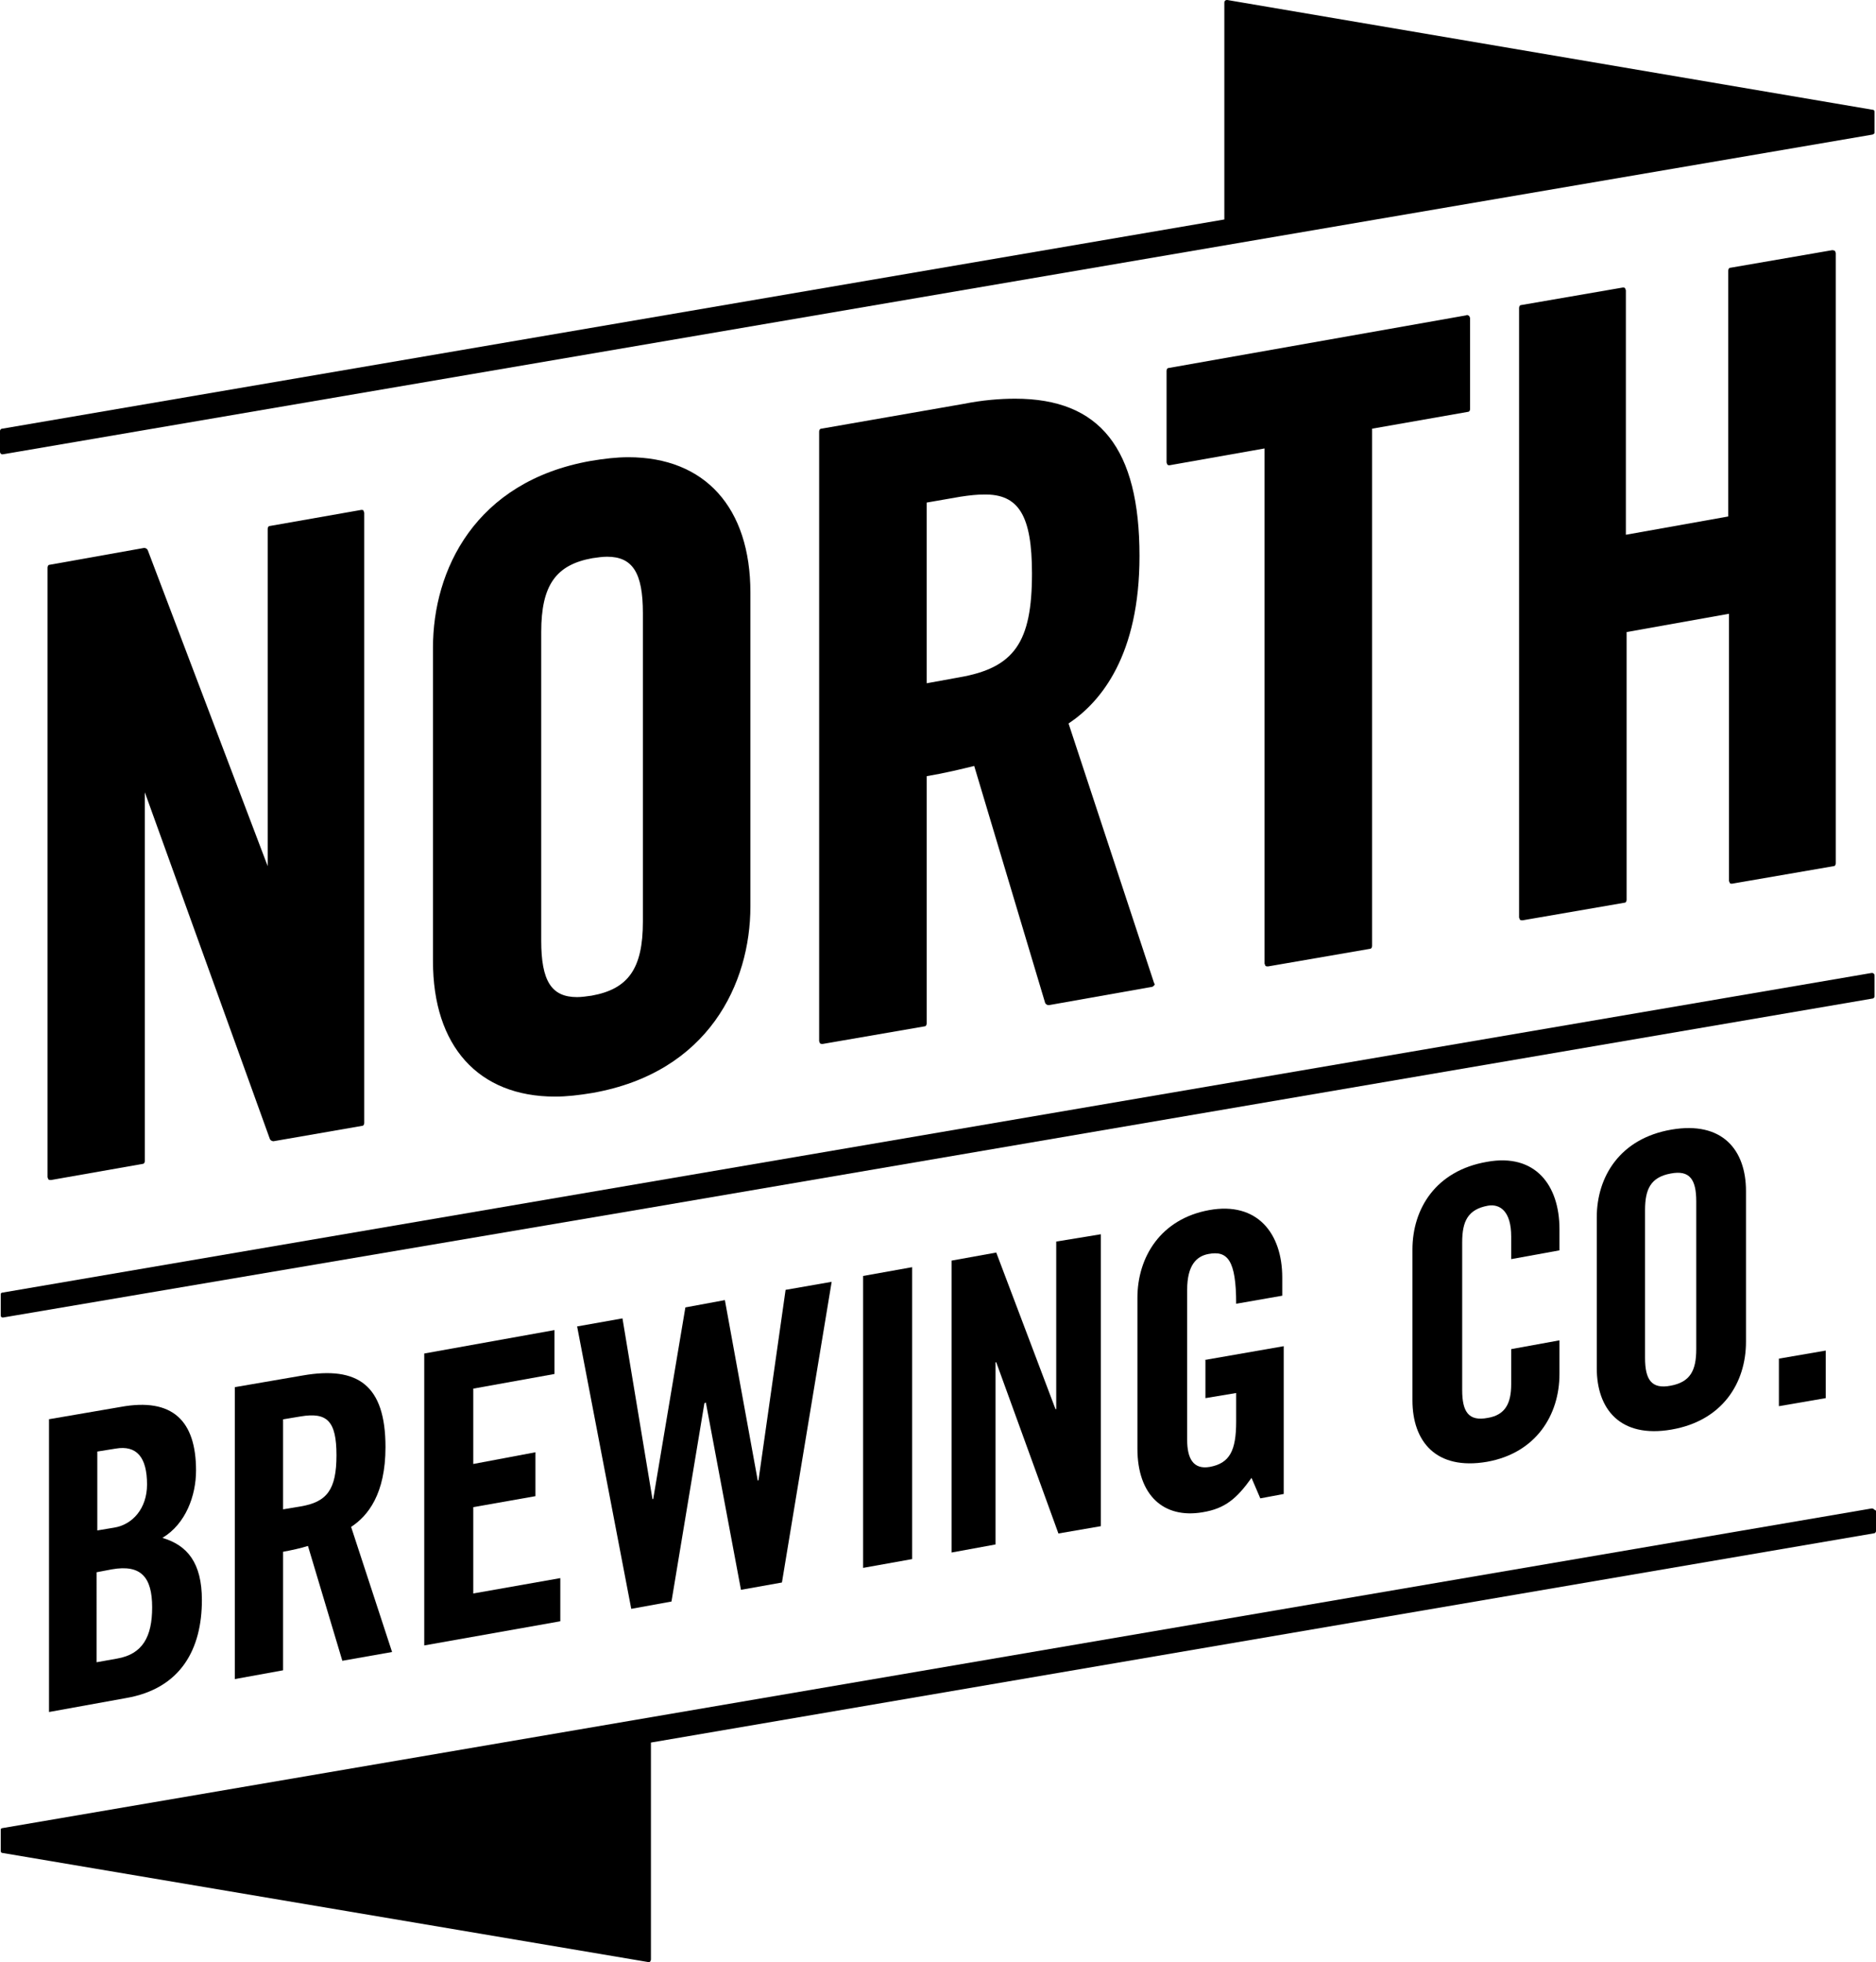 <?xml version="1.0" encoding="UTF-8" standalone="no"?>
<!-- Generator: Adobe Illustrator 19.1.0, SVG Export Plug-In . SVG Version: 6.00 Build 0)  -->

<svg
   xmlns:dc="http://purl.org/dc/elements/1.1/"
   xmlns:cc="http://creativecommons.org/ns#"
   xmlns:rdf="http://www.w3.org/1999/02/22-rdf-syntax-ns#"
   xmlns:svg="http://www.w3.org/2000/svg"
   xmlns="http://www.w3.org/2000/svg"
   xmlns:sodipodi="http://sodipodi.sourceforge.net/DTD/sodipodi-0.dtd"
   xmlns:inkscape="http://www.inkscape.org/namespaces/inkscape"
   version="1.1"
   id="Layer_1"
   x="0px"
   y="0px"
   viewBox="0 0 1000 1045.614"
   xml:space="preserve"
   sodipodi:docname="nbclogo.svg"
   width="1000"
   height="1045.614"
   inkscape:version="0.92.4 (5da689c313, 2019-01-14)"><defs
   id="defs1105" /><sodipodi:namedview
   pagecolor="#ffffff"
   bordercolor="#666666"
   borderopacity="1"
   objecttolerance="10"
   gridtolerance="10"
   guidetolerance="10"
   inkscape:pageopacity="0"
   inkscape:pageshadow="2"
   inkscape:window-width="1920"
   inkscape:window-height="1017"
   id="namedview1103"
   showgrid="false"
   fit-margin-top="0"
   fit-margin-left="0"
   fit-margin-right="0"
   fit-margin-bottom="0"
   inkscape:zoom="0.20811287"
   inkscape:cx="2055.9879"
   inkscape:cy="-68.621215"
   inkscape:window-x="1912"
   inkscape:window-y="-8"
   inkscape:window-maximized="1"
   inkscape:current-layer="g1098" />
<style
   type="text/css"
   id="style1056">
	.st0{fill:#FFFFFF;}
</style>
<g
   id="g1100"
   style="fill:#000000"
   transform="translate(-13.5,768.814)">
	<g
   id="g1062"
   style="fill:#000000"
   transform="matrix(3.899,0,0,3.899,-39.132,-802.342)">
		<path
   class="st0"
   d="m 26.7,235.8 2.8,-0.5 c 3.5,-0.6 4.8,-3 4.8,-7 0,-4.1 -1.5,-5.9 -5.5,-5.2 l -2.1,0.4 z m 0,-18 2.4,-0.4 c 2.5,-0.4 4.5,-2.6 4.5,-5.9 0,-3.7 -1.4,-5.4 -4.3,-4.9 l -2.5,0.4 v 10.8 z m -6.6,-15.2 9.9,-1.7 c 7.1,-1.3 10.3,1.9 10.3,8.7 0,3.4 -1.4,7.3 -4.6,9.2 3.4,1 5.4,3.4 5.4,8.5 0,6.6 -2.8,12.1 -10.4,13.4 l -10.5,1.9 v -40 z"
   id="path1058"
   style="fill:#000000"
   inkscape:connector-curvature="0" />
		<path
   class="st0"
   d="m 52.2,214.9 2.4,-0.4 c 3.6,-0.6 4.9,-2.3 4.9,-7 0,-4.7 -1.3,-5.9 -4.9,-5.3 l -2.4,0.4 z m 0,22 -6.6,1.2 v -39.9 l 9.3,-1.6 c 7.5,-1.3 11.3,1.3 11.3,9.8 0,6.4 -2.4,9.4 -4.7,10.9 l 5.6,17.1 -6.8,1.2 -4.7,-15.7 c -0.9,0.3 -2.3,0.6 -3.4,0.8 z"
   id="path1060"
   style="fill:#000000"
   inkscape:connector-curvature="0" />
	</g>
	<polygon
   class="st0"
   points="89.3,196.4 78.2,198.4 78.2,208.7 86.7,207.1 86.7,213.1 78.2,214.6 78.2,226.4 90.1,224.3 90.1,230.2 71.5,233.5 71.5,193.6 89.3,190.4 "
   id="polygon1064"
   style="fill:#000000"
   transform="matrix(3.899,0,0,3.899,-39.132,-802.342)" />
	<polygon
   class="st0"
   points="117.2,210.9 120.9,184.9 127.2,183.8 120.4,224.9 114.8,225.9 110,200.3 109.8,200.4 105.3,227.5 99.8,228.5 92.4,189.9 98.6,188.8 102.7,213.5 102.8,213.5 107.2,187.3 112.6,186.3 117.1,211 "
   id="polygon1066"
   style="fill:#000000"
   transform="matrix(3.899,0,0,3.899,-39.132,-802.342)" />
	<polygon
   class="st0"
   points="138.2,221.7 131.5,222.9 131.5,183 138.2,181.8 "
   id="polygon1068"
   style="fill:#000000"
   transform="matrix(3.899,0,0,3.899,-39.132,-802.342)" />
	<polygon
   class="st0"
   points="157.8,201.2 157.9,201.2 157.9,178.3 164,177.3 164,217.2 158.2,218.2 149.7,194.8 149.6,194.8 149.6,219.7 143.6,220.8 143.6,180.9 149.7,179.8 "
   id="polygon1070"
   style="fill:#000000"
   transform="matrix(3.899,0,0,3.899,-39.132,-802.342)" />
	<g
   id="g1078"
   style="fill:#000000"
   transform="matrix(3.899,0,0,3.899,-39.132,-802.342)">
		<path
   class="st0"
   d="m 178.1,194.5 10.9,-1.9 v 20.2 l -3.2,0.6 -1.2,-2.8 c -2,2.8 -3.6,4.2 -6.7,4.7 -5.3,0.9 -8.9,-2.3 -8.9,-8.7 V 186 c 0,-5.6 3.2,-10.8 9.8,-12 6.6,-1.2 10,3.2 10,9.2 v 2.5 l -6.3,1.1 c 0,-6 -1.2,-7.3 -3.8,-6.8 -1.6,0.3 -2.9,1.5 -2.9,4.9 v 20.5 c 0,2.5 0.8,4.1 3.1,3.7 2.7,-0.5 3.6,-2.2 3.6,-6.2 V 199 l -4.2,0.7 v -5.2 z"
   id="path1072"
   style="fill:#000000"
   inkscape:connector-curvature="0" />
		<path
   class="st0"
   d="m 220.1,180.7 v -3.1 c 0,-3.4 -1.5,-4.5 -3.2,-4.2 -2.7,0.5 -3.5,2.1 -3.5,5 v 20.2 c 0,3 0.9,4.3 3.5,3.8 2.4,-0.4 3.2,-2 3.2,-4.6 V 193 l 6.6,-1.2 v 4.6 c 0,5.6 -3.2,10.8 -9.9,12 -7,1.2 -10.2,-2.8 -10.2,-8.4 v -20.6 c 0,-5.6 3.2,-10.8 10.2,-12 6.6,-1.2 9.9,3.2 9.9,9.2 v 2.9 z"
   id="path1074"
   style="fill:#000000"
   inkscape:connector-curvature="0" />
		<path
   class="st0"
   d="m 238.4,194.2 c 0,3 0.9,4.3 3.5,3.8 2.7,-0.5 3.5,-2.1 3.5,-5 v -20.2 c 0,-3 -0.9,-4.3 -3.5,-3.8 -2.7,0.5 -3.5,2.1 -3.5,5 z M 231.8,175 c 0,-5.6 3.2,-10.8 10.2,-12 7,-1.2 10.2,2.8 10.2,8.4 V 192 c 0,5.6 -3.2,10.8 -10.2,12 -7,1.2 -10.2,-2.8 -10.2,-8.4 z"
   id="path1076"
   style="fill:#000000"
   inkscape:connector-curvature="0" />
	</g>
	<polygon
   class="st0"
   points="263.1,199.7 256.7,200.8 256.7,194.3 263.1,193.2 "
   id="polygon1080"
   style="fill:#000000"
   transform="matrix(3.899,0,0,3.899,-39.132,-802.342)" />
	<g
   id="g1098"
   style="fill:#000000">
		<path
   class="st0"
   d="m 206.093,-497.079 -48.733,8.577 c -0.78,0 -1.17,0.78 -1.17,1.559 v 179.727 L 92.252,-475.637 c -0.39,-0.78 -1.17,-1.17 -1.949,-1.17 l -50.292,8.967 c -0.78,0 -1.17,0.78 -1.17,1.559 v 324.756 c 0,0.39 0.39,0.78 0.39,1.17 0.39,0.39 0.78,0.39 1.17,0.39 0,0 0,0 0.39,0 l 48.733,-8.577 c 0.78,0 1.17,-0.78 1.17,-1.559 v -196.491 l 66.667,184.795 c 0.39,0.78 1.17,1.17 1.949,1.17 l 47.173,-8.187 c 0.78,0 1.17,-0.78 1.17,-1.559 v -325.146 c 0,-0.39 -0.39,-0.78 -0.39,-1.17 0,-0.39 -0.78,-0.39 -1.17,-0.39"
   id="path1082"
   style="fill:#000000;stroke-width:3.899"
   inkscape:connector-curvature="0" />
		<path
   class="st0"
   d="m 356.19,-442.108 v 164.522 c 0,24.951 -7.797,35.867 -27.29,39.376 -2.729,0.39 -5.458,0.78 -7.797,0.78 -13.645,0 -19.103,-8.577 -19.103,-30.019 v -164.522 c 0,-24.951 7.797,-35.867 27.29,-39.376 2.729,-0.39 5.458,-0.78 7.797,-0.78 13.645,0 19.103,8.577 19.103,30.02 m -7.797,-83.041 c -6.238,0 -12.866,0.78 -19.883,1.949 -61.988,10.916 -84.211,58.48 -84.211,99.415 v 167.251 c 0,45.224 24.172,72.125 65.107,72.125 6.238,0 12.866,-0.78 19.883,-1.949 C 391.278,-197.274 413.5,-244.837 413.5,-285.773 v -167.251 c 0,-45.224 -24.172,-72.125 -65.107,-72.125"
   id="path1084"
   style="fill:#000000;stroke-width:3.899"
   inkscape:connector-curvature="0" />
		<path
   class="st0"
   d="m 563.597,-463.161 c 0,36.647 -9.357,50.292 -38.986,55.361 l -17.154,3.119 v -96.296 l 17.934,-3.119 c 5.068,-0.78 8.967,-1.17 12.476,-1.17 18.713,-0.39 25.731,11.306 25.731,42.105 m 19.493,79.922 c 17.544,-11.696 37.817,-36.647 37.817,-89.279 0,-57.31 -21.053,-83.821 -66.277,-83.821 -8.187,0 -17.544,0.78 -27.29,2.729 l -76.023,13.255 c -0.78,0 -1.17,0.78 -1.17,1.559 v 324.756 c 0,0.39 0.39,0.78 0.39,1.17 0.39,0.39 0.78,0.39 1.17,0.39 0,0 0,0 0.39,0 l 54.191,-9.357 c 0.78,0 1.17,-0.78 1.17,-1.559 v -131.774 c 9.357,-1.559 19.103,-3.899 25.341,-5.458 l 37.817,126.316 c 0.39,0.78 1.17,1.17 1.949,1.17 l 54.971,-9.747 c 0.39,0 0.78,-0.39 1.17,-0.78 0.39,-0.39 0.39,-0.78 0,-1.17 z"
   id="path1086"
   style="fill:#000000;stroke-width:3.899"
   inkscape:connector-curvature="0" />
		<path
   class="st0"
   d="m 795.176,-600.783 -158.674,28.07 c -0.78,0 -1.17,0.78 -1.17,1.559 v 48.733 c 0,0.39 0.39,0.78 0.39,1.17 0.39,0.39 0.78,0.39 1.17,0.39 l 50.682,-8.967 v 274.464 c 0,0.39 0.39,0.78 0.39,1.17 0.39,0.39 0.78,0.39 1.17,0.39 0,0 0,0 0.39,0 l 54.191,-9.357 c 0.78,0 1.17,-0.78 1.17,-1.559 V -540.354 l 51.072,-8.967 c 0.78,0 1.17,-0.78 1.17,-1.559 v -48.343 c 0,-0.39 -0.39,-0.78 -0.39,-1.17 -0.78,-0.39 -1.17,-0.78 -1.559,-0.39"
   id="path1088"
   style="fill:#000000;stroke-width:3.899"
   inkscape:connector-curvature="0" />
		<path
   class="st0"
   d="m 990.108,-635.481 -54.191,9.357 c -0.78,0 -1.17,0.78 -1.17,1.559 v 130.994 l -54.581,9.747 v -130.214 c 0,-0.39 -0.39,-0.78 -0.39,-1.17 -0.39,-0.39 -0.78,-0.39 -1.17,-0.39 l -54.191,9.357 c -0.78,0 -1.17,0.78 -1.17,1.559 v 324.756 c 0,0.39 0.39,0.78 0.39,1.17 0.39,0.39 0.78,0.39 1.17,0.39 0,0 0,0 0.39,0 l 54.191,-9.357 c 0.78,0 1.17,-0.78 1.17,-1.559 v -142.69 l 54.581,-9.747 v 142.3 c 0,0.39 0.39,0.78 0.39,1.17 0.39,0.39 0.78,0.39 1.17,0.39 l 54.191,-9.357 c 0.78,0 1.17,-0.78 1.17,-1.559 v -325.146 c 0,-0.39 -0.39,-0.78 -0.39,-1.17 -0.78,-0.39 -1.17,-0.39 -1.559,-0.39"
   id="path1090"
   style="fill:#000000;stroke-width:3.899"
   inkscape:connector-curvature="0" />
		<path
   class="st0"
   d="M 1012.33,35.474 C 1011.941,35.085 1011.551,35.085 1011.161,35.085 L 14.67,205.455 c -0.39,0 -0.78,0.39 -0.78,0.78 0,0 0,0.39 0,0.78 0,0 0,0 0,0 v 10.526 c 0,0.78 0.39,1.17 1.17,1.17 L 358.919,276.8 c 0,0 0,0 0.39,0 0.39,0 0.78,0 0.78,-0.39 0.39,-0.39 0.39,-0.78 0.39,-1.17 V 159.841 L 1012.33,48.34 c 0.78,0 1.17,-0.78 1.17,-1.17 V 36.254 c -0.78,-0.39 -1.17,-0.78 -1.17,-0.78"
   id="path1092"
   style="fill:#000000;stroke-width:3.899"
   inkscape:connector-curvature="0" />
		<path
   class="st0"
   d="m 359.699,-125.149 651.852,-111.501 c 0.78,0 1.17,-0.78 1.17,-1.17 v -10.916 c 0,-0.39 0,-0.78 -0.39,-1.17 -0.39,-0.39 -0.78,-0.39 -1.17,-0.39 L 14.67,-79.925 c -0.39,0 -0.78,0.39 -0.78,0.78 0,0 0,0.39 0,0.78 0,0 0,0 0,0 v 10.526 c 0,0.78 0.39,1.17 1.17,1.17 z"
   id="path1094"
   style="fill:#000000;stroke-width:3.899"
   inkscape:connector-curvature="0" />
		<path
   class="st0"
   d="m 1011.551,-710.335 -343.86,-58.48 c -0.39,0 -0.78,0 -1.17,0.39 -0.39,0.39 -0.39,0.78 -0.39,1.17 v 115.4 L 14.67,-540.354 c -0.78,0 -1.17,0.78 -1.17,1.17 v 10.916 c 0,0.39 0,0.78 0.39,1.17 0.39,0.39 0.39,0.39 0.78,0.39 0,0 0,0 0.39,0 L 1011.551,-697.079 c 0.39,0 0.78,-0.39 1.17,-0.78 0,0 0,-0.39 0,-0.78 0,0 0,0 0,0 v -10.526 c 0,-0.78 -0.39,-1.17 -1.17,-1.17"
   id="path1096"
   style="fill:#000000;stroke-width:3.899"
   inkscape:connector-curvature="0" />
	</g>
</g>
</svg>